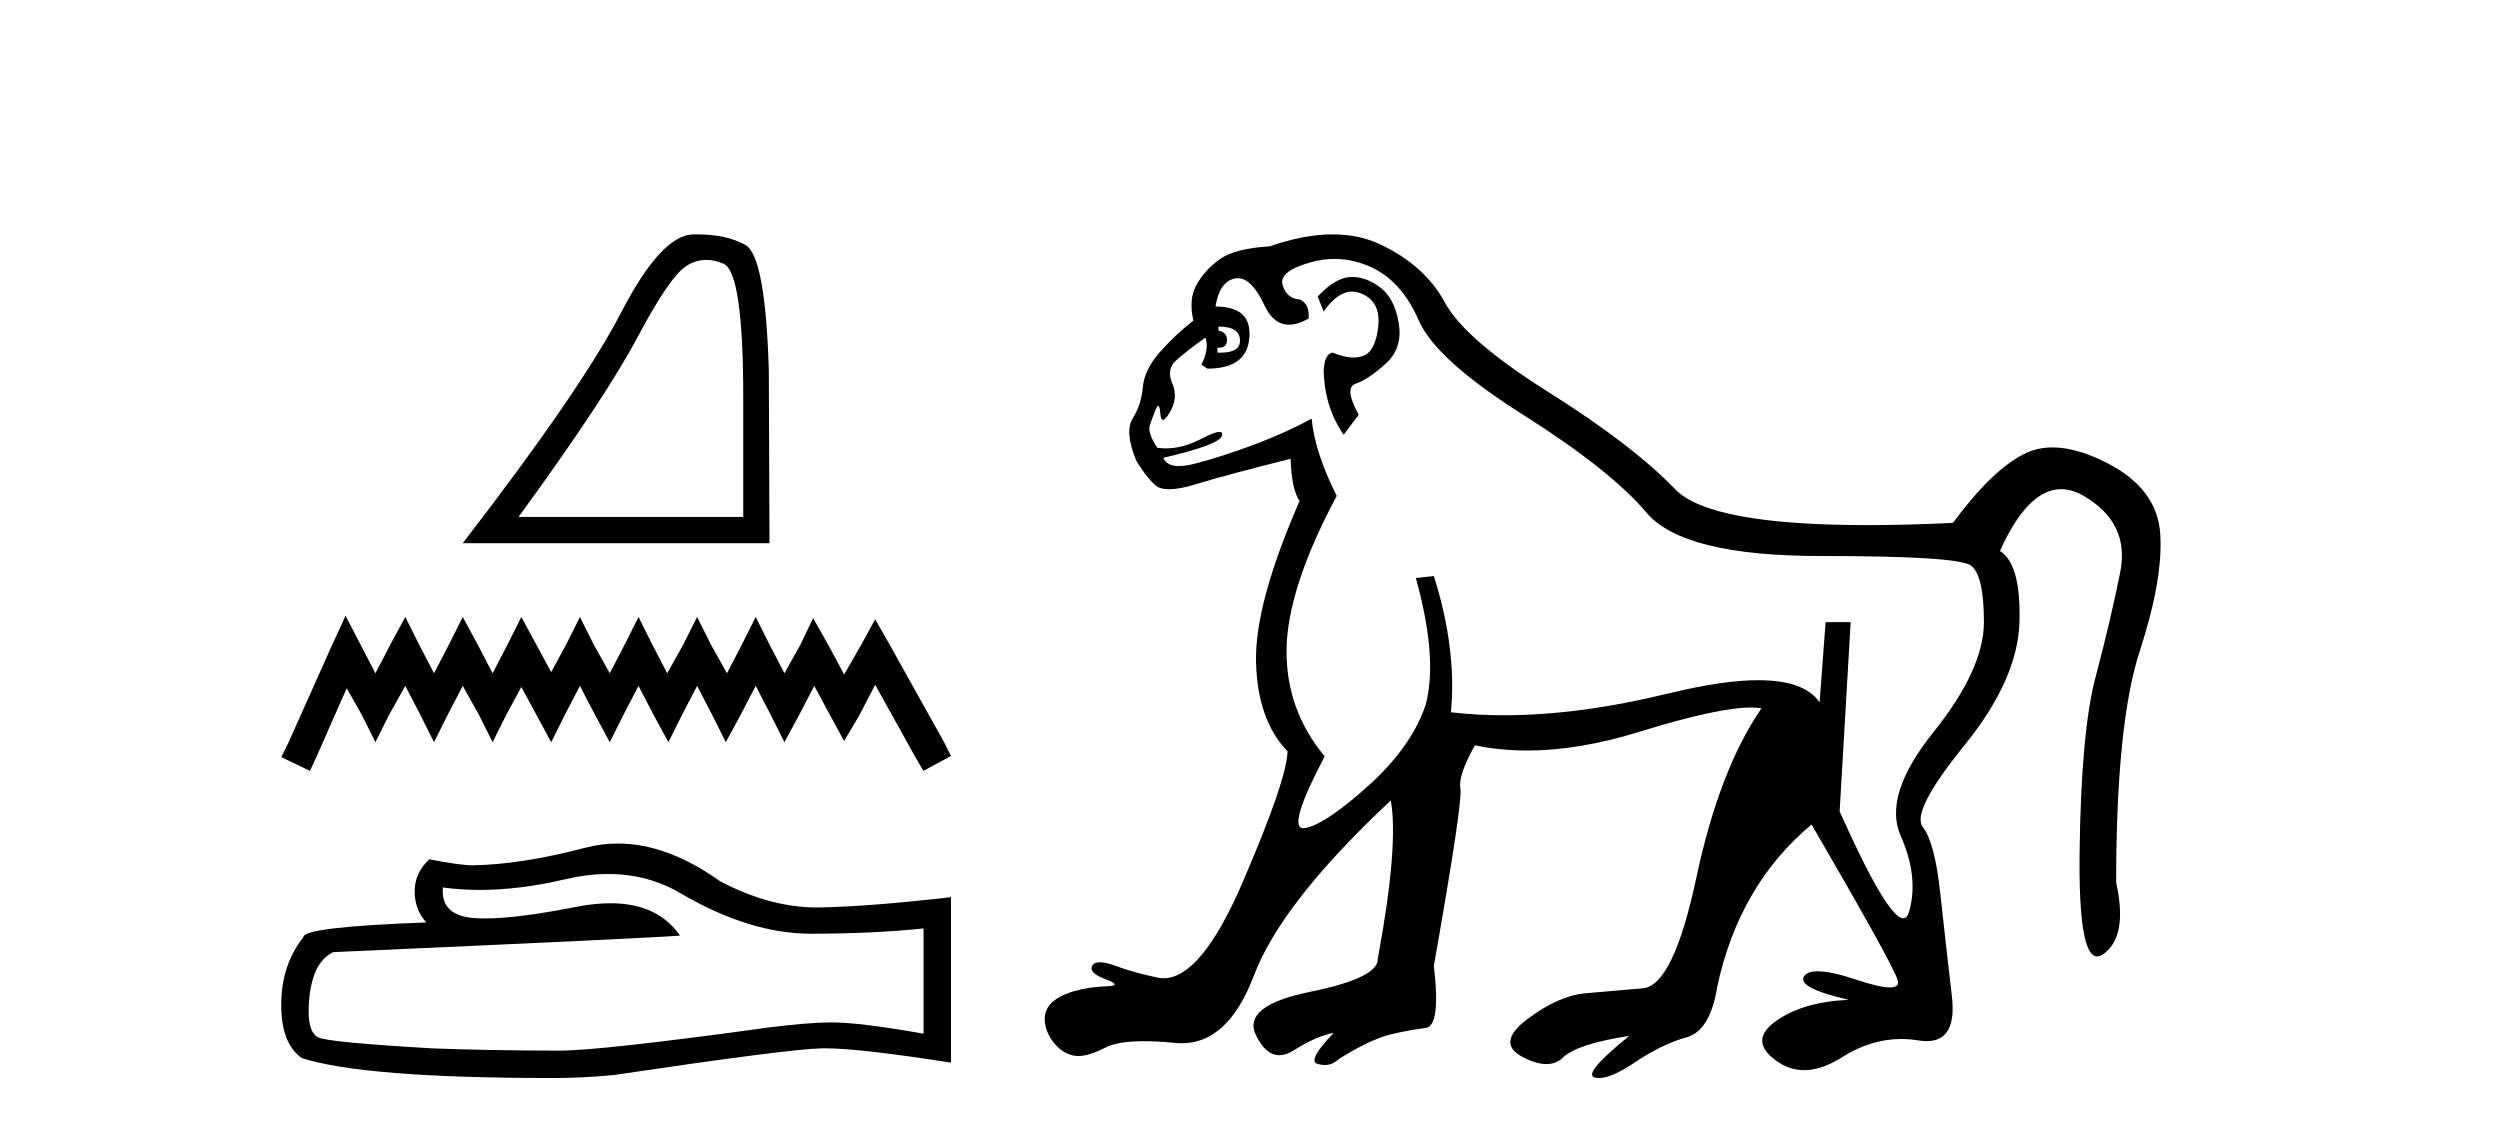 <?xml version='1.0' encoding='UTF-8' standalone='yes'?><svg xmlns='http://www.w3.org/2000/svg' xmlns:xlink='http://www.w3.org/1999/xlink' width='90.0' height='41.0' ><path d='M 25.427 9.357 Q 25.724 9.357 26.043 9.492 Q 26.757 9.795 26.757 14.299 L 26.757 18.61 L 18.668 18.61 Q 21.792 14.324 22.955 12.132 Q 24.117 9.94 24.723 9.564 Q 25.058 9.357 25.427 9.357 ZM 25.083 8.437 Q 25.019 8.437 24.953 8.438 Q 23.803 8.462 22.362 11.248 Q 20.92 14.033 16.658 19.555 L 27.702 19.555 L 27.678 13.355 Q 27.557 9.213 26.83 8.814 Q 26.145 8.437 25.083 8.437 Z' style='fill:#000000;stroke:none' /><path d='M 12.44 22.169 L 11.944 23.245 L 10.372 26.76 L 10.124 27.256 L 11.158 27.753 L 11.406 27.215 L 12.482 24.775 L 13.019 25.726 L 13.515 26.719 L 14.012 25.726 L 14.591 24.692 L 15.128 25.726 L 15.625 26.719 L 16.121 25.726 L 16.659 24.692 L 17.238 25.726 L 17.734 26.719 L 18.23 25.726 L 18.768 24.734 L 19.306 25.726 L 19.843 26.719 L 20.339 25.726 L 20.877 24.692 L 21.415 25.726 L 21.952 26.719 L 22.449 25.726 L 22.986 24.692 L 23.524 25.726 L 24.062 26.719 L 24.558 25.726 L 25.096 24.692 L 25.633 25.726 L 26.129 26.719 L 26.667 25.726 L 27.205 24.692 L 27.742 25.726 L 28.239 26.719 L 28.776 25.726 L 29.314 24.692 L 29.893 25.768 L 30.389 26.677 L 30.927 25.768 L 31.506 24.651 L 32.953 27.256 L 33.243 27.753 L 34.236 27.215 L 33.987 26.719 L 32.002 23.162 L 31.506 22.294 L 31.01 23.203 L 30.389 24.279 L 29.81 23.203 L 29.273 22.252 L 28.818 23.203 L 28.239 24.237 L 27.701 23.203 L 27.205 22.211 L 26.708 23.203 L 26.171 24.237 L 25.592 23.203 L 25.096 22.211 L 24.599 23.203 L 24.02 24.237 L 23.483 23.203 L 22.986 22.211 L 22.49 23.203 L 21.952 24.237 L 21.373 23.203 L 20.877 22.211 L 20.381 23.203 L 19.843 24.196 L 19.306 23.203 L 18.768 22.211 L 18.272 23.203 L 17.734 24.237 L 17.196 23.203 L 16.659 22.211 L 16.162 23.203 L 15.625 24.237 L 15.087 23.203 L 14.591 22.211 L 14.053 23.203 L 13.515 24.237 L 12.978 23.203 L 12.44 22.169 Z' style='fill:#000000;stroke:none' /><path d='M 21.897 31.465 Q 23.357 31.465 24.561 32.193 Q 27.01 33.614 29.202 33.614 Q 31.408 33.614 33.248 33.424 L 33.248 37.213 Q 30.961 36.807 29.946 36.807 L 29.919 36.807 Q 29.094 36.807 27.619 36.996 Q 21.625 37.822 20.15 37.822 Q 17.701 37.822 15.536 37.74 Q 11.829 37.524 11.464 37.348 Q 11.112 37.186 11.112 36.414 Q 11.112 35.657 11.315 35.088 Q 11.518 34.52 11.991 34.277 Q 23.573 33.762 24.48 33.681 Q 23.673 32.517 21.979 32.517 Q 21.429 32.517 20.786 32.639 Q 18.629 33.064 17.46 33.064 Q 17.214 33.064 17.011 33.045 Q 15.861 32.937 15.942 31.949 L 15.942 31.949 Q 16.588 32.037 17.276 32.037 Q 18.722 32.037 20.353 31.652 Q 21.158 31.465 21.897 31.465 ZM 22.242 30.367 Q 21.656 30.367 21.084 30.515 Q 18.77 31.124 17.011 31.151 Q 16.578 31.151 15.455 30.935 Q 14.928 31.422 14.928 32.085 Q 14.928 32.748 15.347 33.208 Q 10.922 33.37 10.922 33.735 Q 10.124 34.75 10.124 36.171 Q 10.124 37.578 10.868 38.092 Q 13.114 38.809 19.893 38.809 Q 20.976 38.809 22.099 38.701 Q 28.377 37.767 29.581 37.74 Q 29.638 37.739 29.7 37.739 Q 30.937 37.739 34.236 38.255 L 34.236 32.274 L 34.208 32.301 Q 31.381 32.626 29.595 32.666 Q 29.503 32.669 29.411 32.669 Q 27.711 32.669 25.914 31.719 Q 24.013 30.367 22.242 30.367 Z' style='fill:#000000;stroke:none' /><path d='M 43.865 11.756 Q 44.622 11.756 44.64 12.243 Q 44.657 12.696 43.939 12.696 Q 43.886 12.696 43.829 12.694 L 43.829 12.513 Q 43.865 12.517 43.897 12.517 Q 44.155 12.517 44.171 12.261 Q 44.189 11.972 43.865 11.9 L 43.865 11.756 ZM 48.673 9.97 Q 48.649 9.97 48.626 9.971 Q 48.085 9.989 47.436 10.674 L 47.652 11.215 Q 48.148 10.498 48.677 10.498 Q 48.839 10.498 49.005 10.566 Q 49.708 10.854 49.618 11.738 Q 49.528 12.622 49.095 12.802 Q 48.928 12.871 48.724 12.871 Q 48.398 12.871 47.977 12.694 Q 47.688 12.73 47.652 13.343 Q 47.688 14.677 48.373 15.651 L 48.914 14.93 Q 48.373 13.956 48.806 13.812 Q 49.239 13.668 49.87 13.108 Q 50.501 12.549 50.357 11.648 Q 50.213 10.746 49.69 10.349 Q 49.19 9.97 48.673 9.97 ZM 48.046 9.321 Q 48.725 9.321 49.383 9.628 Q 50.465 10.133 51.078 11.54 Q 51.692 12.946 54.83 14.93 Q 57.968 16.914 59.284 18.465 Q 60.601 20.016 65.542 20.016 Q 70.483 20.016 70.952 20.358 Q 71.421 20.701 71.421 22.396 Q 71.421 24.091 69.6 26.364 Q 67.778 28.636 68.427 30.097 Q 69.077 31.558 68.734 32.802 Q 68.664 33.057 68.517 33.057 Q 67.948 33.057 66.227 29.213 L 66.624 22.396 L 65.722 22.396 L 65.506 25.282 Q 64.955 24.487 63.299 24.487 Q 62.024 24.487 60.096 24.957 Q 56.849 25.749 54.144 25.749 Q 53.152 25.749 52.233 25.642 Q 52.449 23.37 51.619 20.737 L 50.97 20.809 Q 51.764 23.659 51.331 25.354 Q 50.826 26.869 49.293 28.257 Q 47.76 29.646 47.003 29.808 Q 46.96 29.817 46.925 29.817 Q 46.326 29.817 47.688 27.229 Q 46.281 25.534 46.317 23.352 Q 46.353 21.17 48.121 17.851 Q 47.327 16.264 47.219 15.074 Q 46.281 15.579 45.181 15.994 Q 44.081 16.409 43.071 16.679 Q 42.702 16.778 42.443 16.778 Q 41.995 16.778 41.881 16.481 Q 43.901 16.012 43.991 15.687 Q 44.03 15.548 43.899 15.548 Q 43.726 15.548 43.252 15.796 Q 42.588 16.142 41.97 16.142 Q 41.816 16.142 41.665 16.12 Q 41.304 15.579 41.394 15.309 Q 41.484 15.038 41.61 14.732 Q 41.66 14.61 41.696 14.61 Q 41.751 14.61 41.773 14.894 Q 41.79 15.116 41.867 15.116 Q 41.954 15.116 42.115 14.84 Q 42.422 14.317 42.206 13.812 Q 41.989 13.307 42.314 13 Q 42.638 12.694 43.396 12.153 L 43.396 12.153 Q 43.54 12.549 43.252 13.127 L 43.468 13.271 Q 44.983 13.271 44.983 12.008 Q 44.983 11.035 43.757 11.035 Q 43.901 10.133 44.46 10.025 Q 44.511 10.015 44.561 10.015 Q 45.065 10.015 45.524 10.998 Q 45.846 11.689 46.404 11.689 Q 46.72 11.689 47.111 11.467 Q 47.147 10.926 46.786 10.782 Q 46.317 10.746 46.173 10.259 Q 46.029 9.772 47.165 9.448 Q 47.61 9.321 48.046 9.321 ZM 47.981 8.437 Q 46.949 8.437 45.704 8.87 Q 44.442 8.943 43.901 9.339 Q 43.36 9.736 43.071 10.259 Q 42.783 10.782 42.963 11.54 Q 42.314 12.044 41.755 12.676 Q 41.196 13.307 41.142 13.938 Q 41.087 14.569 40.781 15.056 Q 40.474 15.543 40.907 16.589 Q 41.232 17.13 41.574 17.455 Q 41.741 17.613 42.091 17.613 Q 42.461 17.613 43.035 17.437 Q 44.153 17.094 46.462 16.517 Q 46.498 17.635 46.786 18.032 Q 45.163 21.747 45.217 23.839 Q 45.271 25.931 46.353 27.049 Q 46.317 28.095 44.73 31.774 Q 43.245 35.217 41.887 35.217 Q 41.793 35.217 41.701 35.2 Q 40.835 35.02 40.15 34.768 Q 39.807 34.641 39.6 34.641 Q 39.392 34.641 39.32 34.768 Q 39.176 35.02 39.807 35.255 Q 40.438 35.489 39.825 35.507 Q 39.212 35.525 38.653 35.687 Q 38.094 35.85 37.823 36.138 Q 37.553 36.427 37.625 36.86 Q 37.697 37.292 38.022 37.635 Q 38.346 37.978 38.743 38.014 Q 38.781 38.017 38.821 38.017 Q 39.203 38.017 39.807 37.707 Q 40.244 37.483 41.185 37.483 Q 41.68 37.483 42.314 37.545 Q 42.432 37.557 42.548 37.557 Q 44.217 37.557 45.145 35.11 Q 46.137 32.495 50.069 28.816 L 50.069 28.816 Q 50.357 30.439 49.6 34.515 Q 49.636 35.2 47.165 35.705 Q 44.694 36.21 45.217 37.274 Q 45.568 37.988 46.056 37.988 Q 46.297 37.988 46.57 37.815 Q 47.399 37.292 48.013 37.184 L 48.013 37.184 Q 47.039 38.194 47.436 38.302 Q 47.576 38.341 47.698 38.341 Q 47.921 38.341 48.085 38.212 Q 48.337 38.014 48.986 37.671 Q 49.636 37.328 50.213 37.202 Q 50.79 37.076 51.331 37.004 Q 51.872 36.932 51.619 34.768 Q 52.665 28.852 52.575 28.383 Q 52.485 27.915 53.098 26.833 Q 53.994 27.019 54.975 27.019 Q 56.839 27.019 59.014 26.346 Q 61.837 25.471 63.041 25.471 Q 63.252 25.471 63.414 25.498 Q 61.899 27.698 61.069 31.594 Q 60.24 35.489 59.14 35.579 Q 58.04 35.669 57.066 35.759 Q 56.092 35.85 54.974 36.697 Q 53.856 37.545 54.812 38.05 Q 55.298 38.307 55.668 38.307 Q 56.024 38.307 56.272 38.068 Q 56.777 37.581 58.653 37.292 L 58.653 37.292 Q 56.958 38.663 57.408 38.789 Q 57.48 38.809 57.566 38.809 Q 58.017 38.809 58.851 38.248 Q 59.843 37.581 60.709 37.347 Q 61.574 37.112 61.827 35.489 Q 62.62 31.846 65.217 29.682 Q 68.175 34.768 68.319 35.291 Q 68.39 35.548 68.034 35.548 Q 67.666 35.548 66.84 35.273 Q 65.922 34.966 65.436 34.966 Q 65.064 34.966 64.947 35.146 Q 64.676 35.561 66.552 35.994 Q 64.893 36.066 63.919 36.769 Q 62.945 37.473 63.955 38.194 Q 64.419 38.526 64.952 38.526 Q 65.578 38.526 66.299 38.068 Q 67.345 37.404 68.445 37.404 Q 68.75 37.404 69.059 37.455 Q 69.22 37.481 69.36 37.481 Q 70.459 37.481 70.267 35.85 Q 70.05 34.01 69.852 32.171 Q 69.654 30.331 69.221 29.772 Q 68.788 29.213 70.718 26.833 Q 72.647 24.452 72.701 22.378 Q 72.756 20.304 71.998 19.835 Q 73.002 17.61 74.2 17.61 Q 74.594 17.61 75.01 17.851 Q 76.687 18.825 76.326 20.611 Q 75.966 22.396 75.443 24.362 Q 74.92 26.328 74.866 30.656 Q 74.818 34.433 75.499 34.433 Q 75.598 34.433 75.713 34.353 Q 76.615 33.722 76.182 31.774 Q 76.182 26.039 77.03 23.442 Q 77.877 20.845 77.769 19.222 Q 77.661 17.599 75.876 16.679 Q 74.765 16.107 73.892 16.107 Q 73.361 16.107 72.918 16.319 Q 71.746 16.878 70.303 18.825 Q 68.63 18.904 67.228 18.904 Q 61.556 18.904 60.312 17.617 Q 58.761 16.012 55.749 14.118 Q 52.738 12.225 52.016 10.89 Q 51.295 9.556 49.69 8.798 Q 48.924 8.437 47.981 8.437 Z' style='fill:#000000;stroke:none' /></svg>